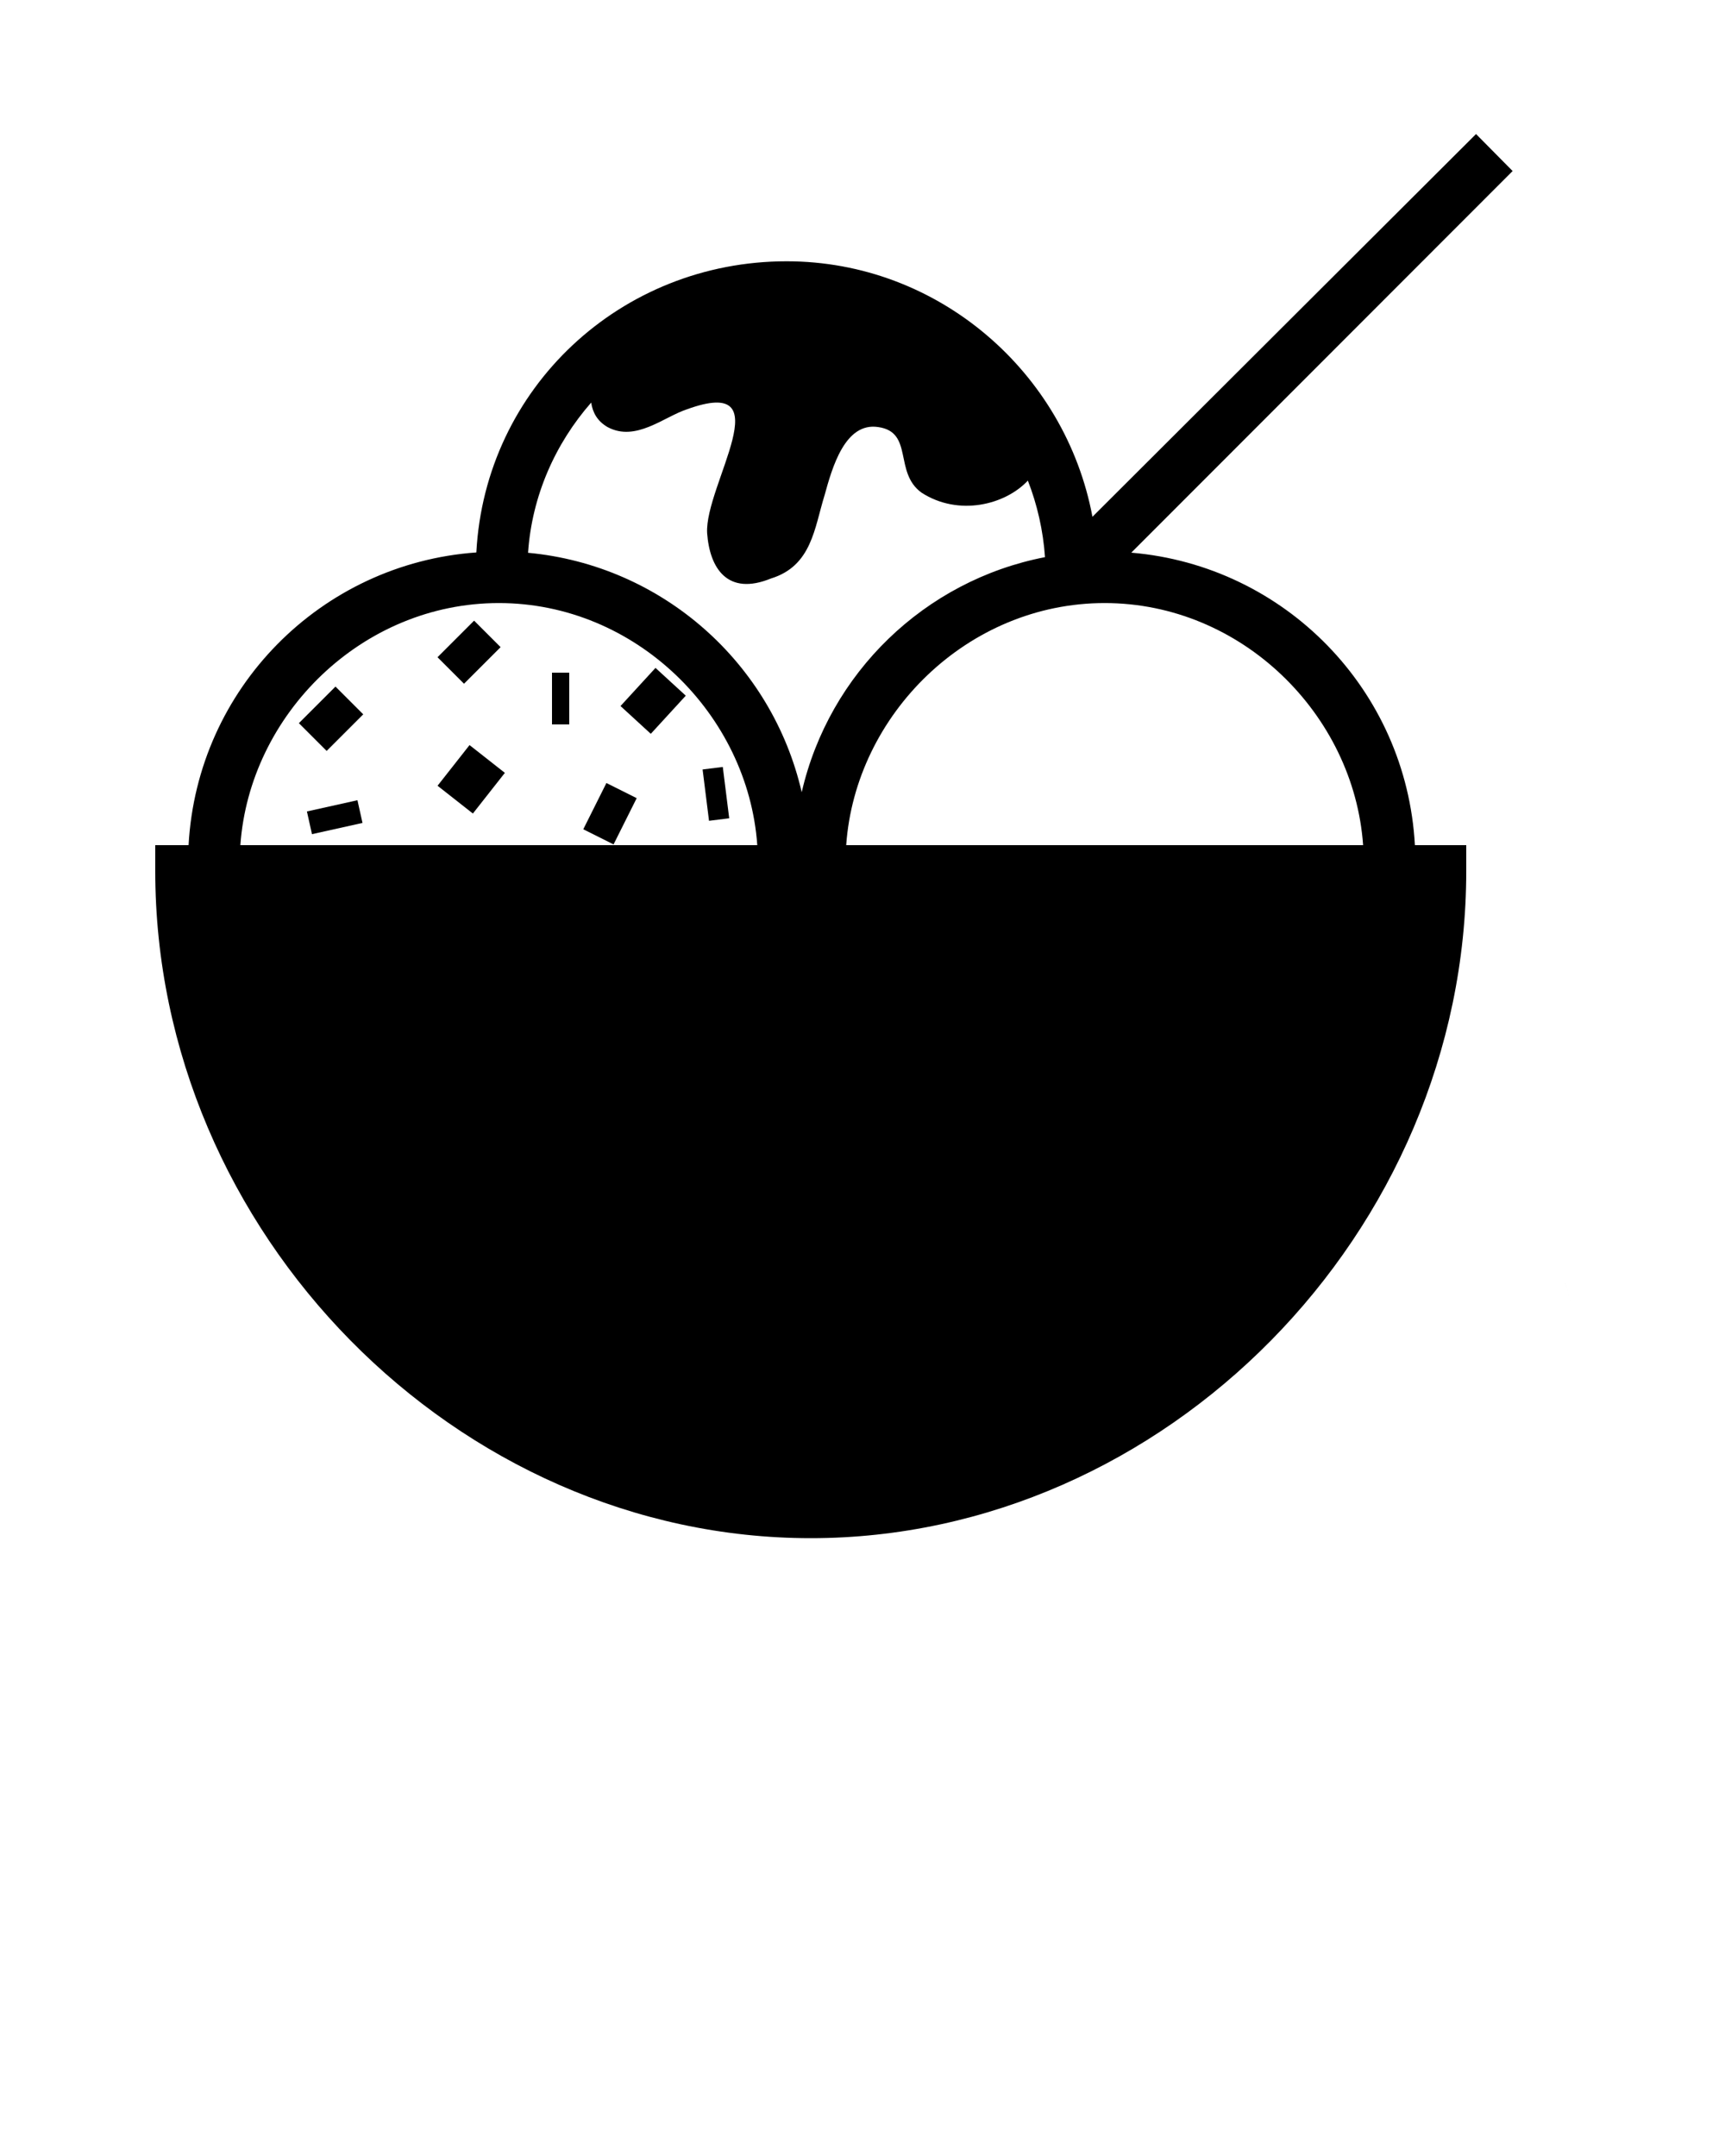 <svg xmlns="http://www.w3.org/2000/svg" xmlns:xlink="http://www.w3.org/1999/xlink" version="1.1" x="0px" y="0px" viewBox="0 0 100 125" enable-background="new 0 0 100 100" xml:space="preserve"><path d="M90.748,74.396C91.447,76.951,90.691,74.188,90.748,74.396L90.748,74.396z"/><g><path d="M65.582,32.042L87.688,9.916l-2.121-2.145L63.33,29.962c-1.562-8.366-8.918-14.813-17.73-14.813   c-9.619,0-17.479,7.351-17.986,16.88C18.607,32.675,11.43,39.909,10.932,49H9v1.5c0,20.967,17.476,38.68,38,38.68   S85,71.467,85,50.5V49h-2.977C81.53,39.99,74.477,32.796,65.582,32.042z M64.037,34.964c7.943,0,14.45,6.46,14.984,14.036H49.055   C49.588,41.424,56.096,34.964,64.037,34.964z M34.272,23.341c0.084,0.577,0.359,1.08,0.948,1.419   c1.629,0.878,3.256-0.585,4.588-1.024c5.625-2.049,1.037,4.39,1.185,7.17c0.148,2.049,1.185,3.659,3.7,2.634   c2.369-0.731,2.517-2.926,3.109-4.829c0.443-1.609,1.184-4.243,3.107-3.951c2.072,0.293,0.889,2.634,2.516,3.805   c2.146,1.384,4.844,0.707,6.161-0.7c0.544,1.396,0.885,2.887,0.994,4.437c-6.976,1.353-12.513,6.718-14.104,13.629   c-1.722-7.484-8.073-13.156-15.864-13.882C30.834,28.772,32.173,25.737,34.272,23.341z M28.918,34.964   c7.942,0,14.449,6.46,14.982,14.036H13.934C14.469,41.424,20.976,34.964,28.918,34.964z"/><rect x="26.112" y="36.321" transform="matrix(0.707 0.707 -0.707 0.707 34.702 -8.156)" width="2.173" height="3"/><rect x="18.048" y="40.163" transform="matrix(-0.707 -0.707 0.707 -0.707 3.301 84.692)" width="2.277" height="3"/><rect x="26.006" y="43.675" transform="matrix(-0.786 -0.618 0.618 -0.786 20.863 97.567)" width="2.606" height="3"/><rect x="18.732" y="45.869" transform="matrix(-0.217 -0.976 0.976 -0.217 -22.618 76.599)" width="1.349" height="3.001"/><rect x="32" y="39" width="1" height="3"/><rect x="36.653" y="39.138" transform="matrix(-0.737 -0.676 0.676 -0.737 38.283 96.167)" width="2.382" height="3"/><rect x="34.375" y="45.65" transform="matrix(-0.894 -0.447 0.447 -0.894 45.894 105.134)" width="1.963" height="3"/><rect x="40.912" y="44.553" transform="matrix(0.992 -0.124 0.124 0.992 -5.379 5.489)" width="1.18" height="3"/></g></svg>